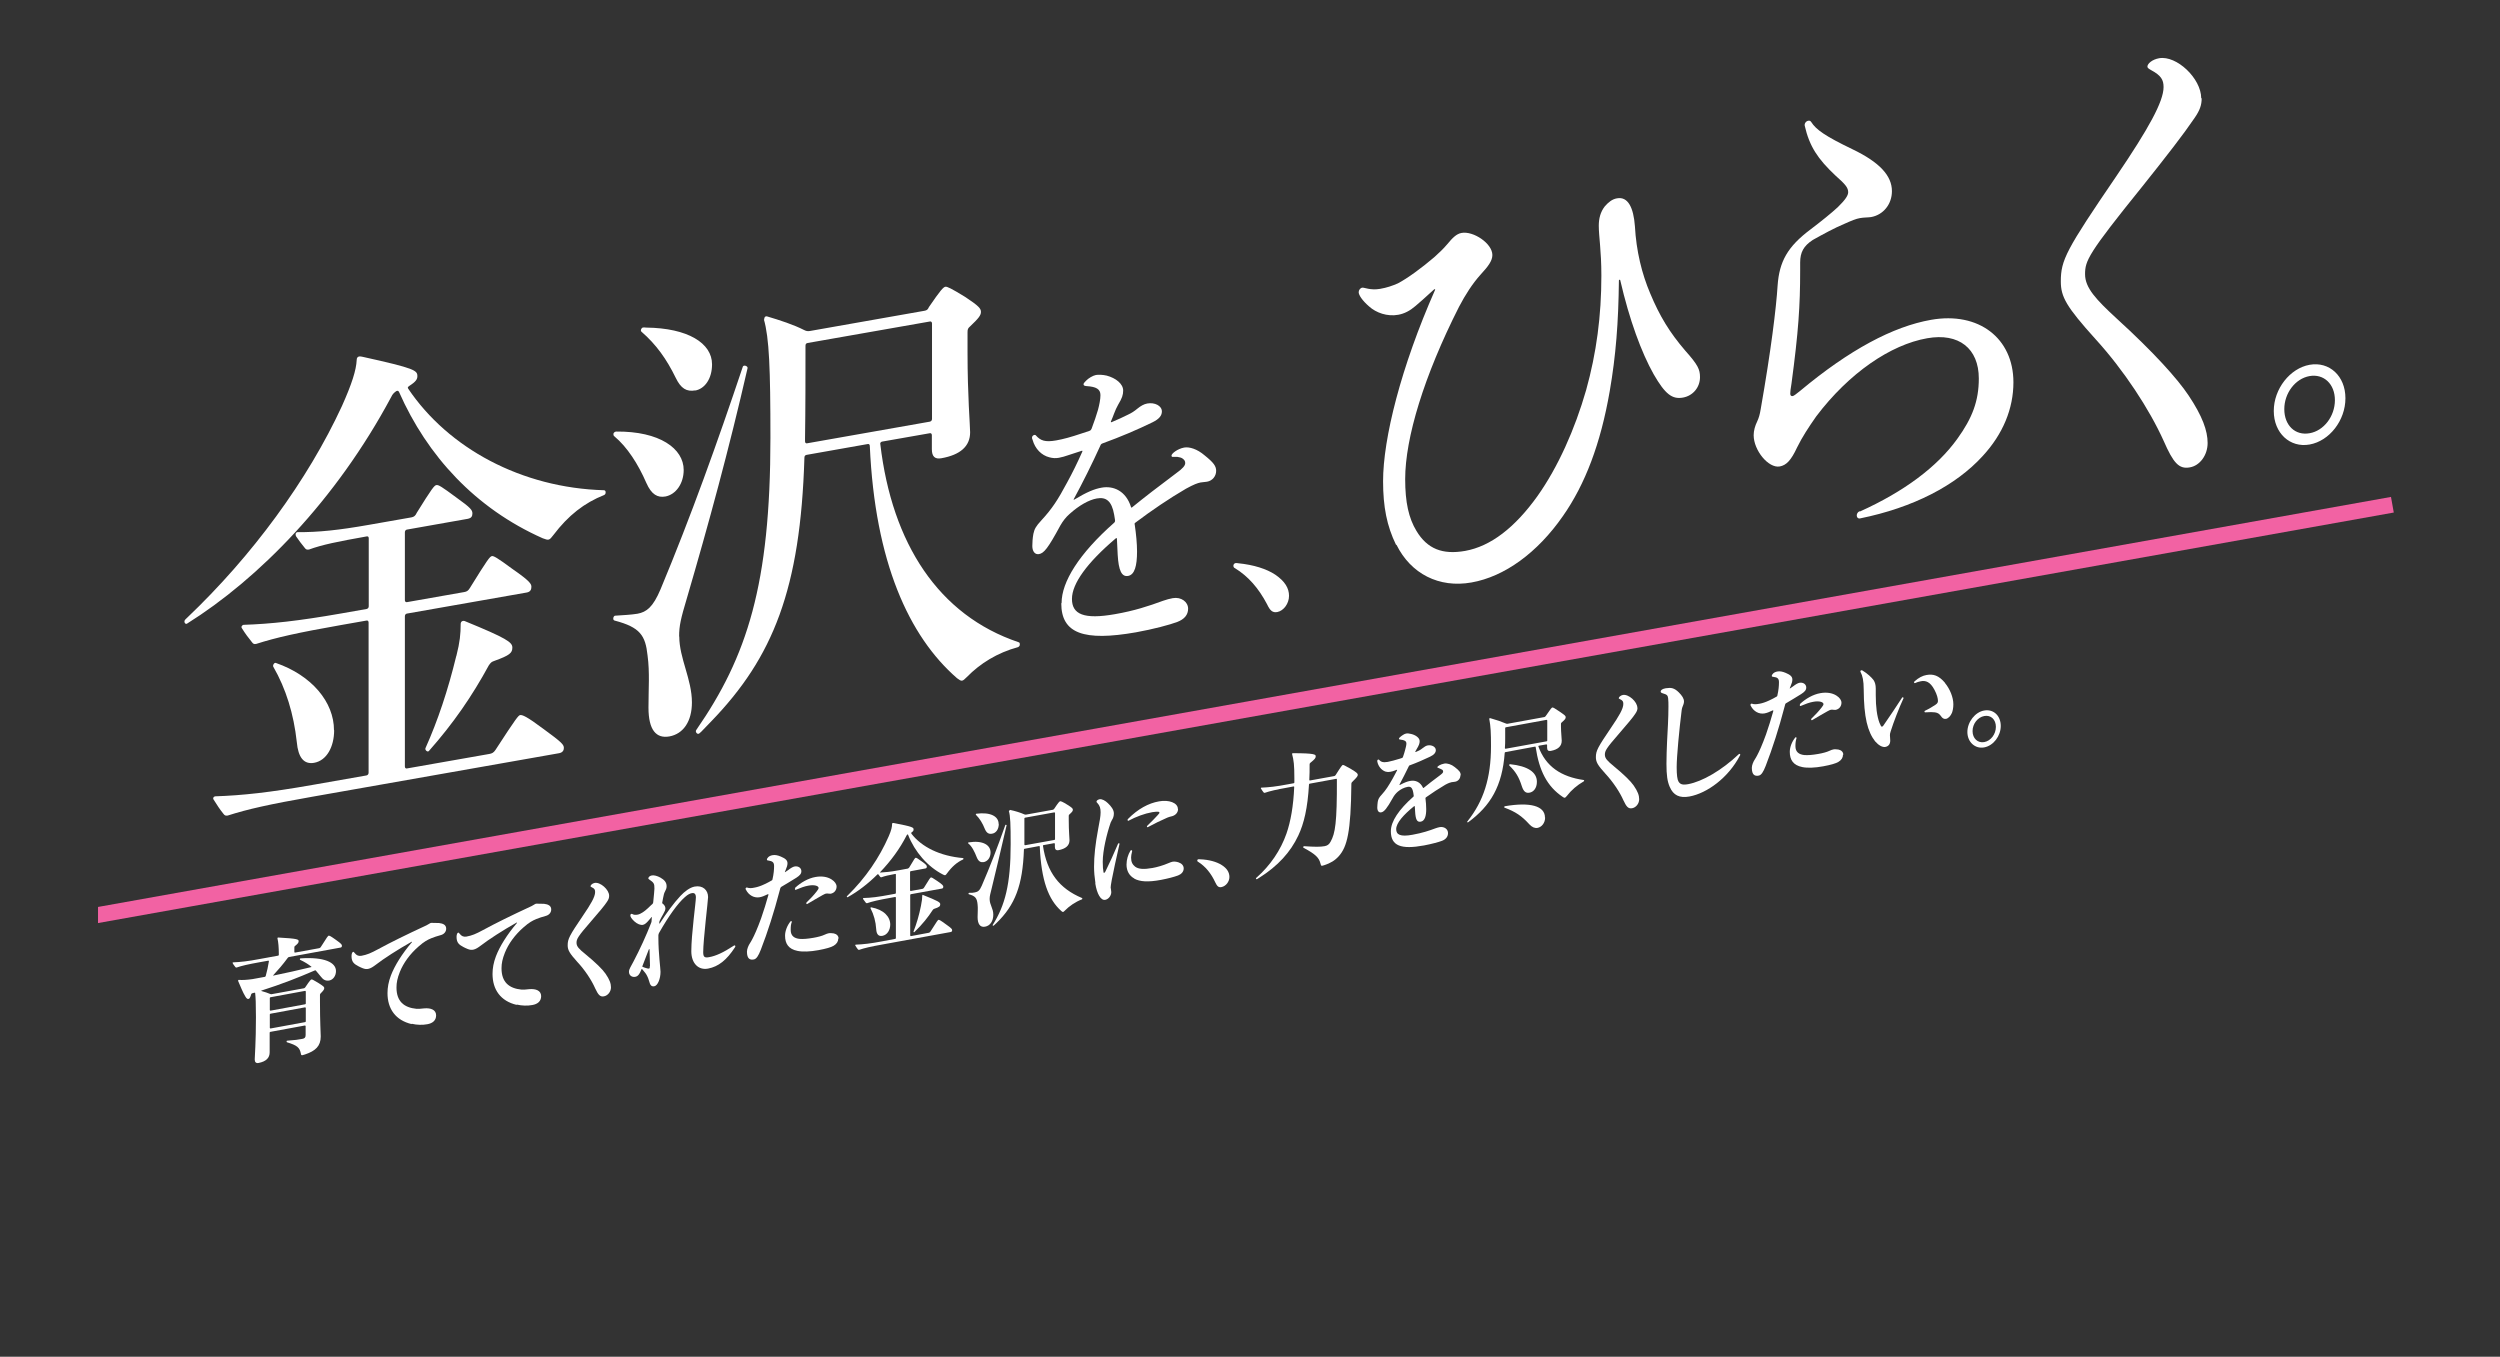 <?xml version="1.0" encoding="UTF-8"?>
<svg id="_レイヤー_1" data-name="レイヤー 1" xmlns="http://www.w3.org/2000/svg" xmlns:xlink="http://www.w3.org/1999/xlink" viewBox="0 0 164 89">
  <rect x="0" y="0" width="164" height="89" fill="#333333" stroke="none"/>
  <defs>
    <style>
      .cls-1 {
        fill: #fff;
      }

      .cls-2, .cls-3 {
        fill: none;
      }

      .cls-4 {
        clip-path: url(#clippath);
      }

      .cls-3 {
        stroke: #f262a3;
        stroke-miterlimit: 10;
        stroke-width: 1.04px;
      }
    </style>
    <clipPath id="clippath">
      <rect class="cls-2" x="6.43" y=".48" width="157.36" height="88.03"/>
    </clipPath>
  </defs>
  <g>
    <path class="cls-1" d="M26.84,25.33c-.09.05-.11.08-.06.17,2.62,3.89,7.42,6.51,12.86,6.66.06.02.09.05.09.14s-.03.13-.09.17c-1.31.52-2.36,1.34-3.33,2.62-.28.37-.31.37-.71.22-4.41-1.96-7.57-5.4-9.42-9.59-.03-.06-.08-.11-.17-.07-.14.09-.26.2-.34.38-3.64,6.81-8.73,11.96-13.4,14.88-.09.05-.17-.03-.17-.13,0-.06,0-.1.17-.25,4.27-4.06,7.91-9.02,10.16-13.89.65-1.45.94-2.36.97-3.03,0-.13.06-.2.14-.22.08-.02.17,0,.26.02,3.44.76,3.58.89,3.58,1.27,0,.19-.09.36-.54.64ZM27.32,33.67c1.02-1.64,1.17-1.83,1.31-1.85.14-.02.34.1,1.31.82.97.69,1.05.83,1.05,1.05,0,.19-.09.3-.28.34l-4.01.71c-.09.01-.14.09-.14.18v4.45c0,.09.06.15.14.13l3.75-.66c.17-.03.26-.08.37-.26,1.17-1.89,1.31-2.07,1.45-2.1.11-.02.34.1,1.34.84,1.17.81,1.25.99,1.25,1.18s-.08.33-.31.37l-7.85,1.38c-.09.01-.14.09-.14.18v9.85c0,.1.06.15.14.13l5.4-.95c.17-.03.28-.08.4-.26,1.37-2.11,1.51-2.27,1.62-2.29.14-.02.4.06,1.56.93,1.19.87,1.31,1.01,1.31,1.23,0,.16-.09.3-.31.34l-16.16,2.85c-2.84.5-4.27.82-5.58,1.24-.14.02-.2,0-.28-.11-.23-.28-.43-.59-.63-.91-.09-.11-.03-.22.08-.24,1.79-.06,3.56-.25,6.4-.75l3.53-.62c.09-.02.14-.09.14-.18v-9.85c0-.1-.06-.15-.14-.13l-1.65.29c-2.84.5-4.27.82-5.58,1.24-.14.03-.2,0-.28-.11-.23-.28-.46-.59-.65-.9-.09-.11,0-.22.09-.24,1.79-.06,3.58-.25,6.43-.75l1.65-.29c.09-.02.14-.09.14-.18v-4.45c0-.09-.03-.15-.14-.13-1.91.34-2.9.54-3.78.86-.14.02-.2,0-.28-.11-.23-.28-.37-.47-.57-.76-.06-.12-.03-.25.09-.27,1.37.01,2.7-.13,4.69-.48l2.79-.49c.17-.03.26-.11.34-.28ZM21.92,47.9c0,1.08-.48,1.99-1.31,2.14-.68.12-1.05-.35-1.14-1.36-.2-1.84-.71-3.5-1.54-4.94-.06-.08.06-.3.17-.25,2.36.82,3.81,2.57,3.81,4.41ZM29.94,43.02c.23-.9.28-1.45.28-2.08,0-.16.11-.24.26-.2,2.76,1.13,3.13,1.39,3.13,1.74s-.17.51-1.17.87c-.2.07-.23.1-.37.29-1.11,2.04-2.33,3.81-3.93,5.62-.08.11-.28-.05-.23-.18.82-1.83,1.48-3.82,2.02-6.04Z"/>
    <path class="cls-1" d="M44.56,41.75c0,1.43.83,2.81.83,4.33,0,1.21-.54,2.06-1.48,2.23-.85.15-1.37-.4-1.37-1.89,0-1.24.09-2.3-.06-3.42-.14-1.31-.48-1.85-2.16-2.29-.06-.02-.09-.05-.09-.14s.06-.17.11-.18c.6-.04,1.05-.06,1.48-.13.6-.11,1.02-.44,1.51-1.6,1.99-4.77,3.75-9.68,5.4-14.61.06-.14.34-.03.31.1-1.22,5.33-2.56,10.24-3.98,15.09-.4,1.34-.51,1.81-.51,2.51ZM43.65,32.57c-.51.09-.91-.12-1.25-.89-.54-1.24-1.25-2.35-2.1-3.06-.06-.05-.06-.09-.06-.15s.06-.14.17-.16c2.87-.03,4.44,1.12,4.44,2.52,0,.89-.51,1.61-1.2,1.74ZM45.61,25.61c-.57.1-.94-.12-1.28-.82-.6-1.23-1.28-2.19-2.25-3.03-.09-.08,0-.25.08-.27.06-.01.09-.02.23,0,2.73.03,4.32,1.02,4.32,2.41,0,.95-.48,1.61-1.11,1.72ZM50.13,20.97c0-.16.06-.23.17-.22.88.26,1.76.55,2.45.9.14.07.23.09.4.06l7.48-1.32c.17-.03.23-.07.31-.25.74-1.08.94-1.31,1.08-1.33.11-.02.4.12,1.28.66.91.6,1.05.77,1.05.99s-.14.41-.71.95c-.14.12-.17.19-.17.38v1.33c0,2.86.17,4.8.17,5.24,0,.92-.65,1.48-1.88,1.7-.43.08-.63-.11-.63-.59v-.92c0-.1-.06-.15-.14-.13l-3.13.55c-.08.02-.14.09-.11.18.77,6.5,3.81,11.21,9.07,12.98.06.02.08.05.08.14s-.03.13-.11.18c-1.37.37-2.5,1.08-3.36,1.96-.31.31-.34.31-.65.08-3.16-2.75-5.38-7.63-5.72-15.23,0-.1-.06-.15-.14-.13l-4.01.71c-.08.02-.14.06-.14.18-.26,8.62-2.05,13.1-6.12,17.31-.68.72-.77.8-.83.81-.11.02-.23-.15-.14-.26,3.33-4.81,4.86-9.53,4.86-19.16,0-4.54-.08-6.56-.43-7.77ZM52.81,28.95c0,.1.06.15.14.13l8.05-1.42c.09-.02.14-.09.14-.18v-6.26c0-.09-.06-.15-.14-.13l-8.02,1.41c-.09.02-.14.06-.14.18,0,1.88,0,4.19-.03,6.07v.19Z"/>
    <path class="cls-1" d="M69.64,39.56c0-1.39,1.14-3.23,3.45-5.27.05-.05.07-.09.05-.21-.02-.14-.04-.22-.05-.31-.16-.92-.54-1.18-1.14-1.07-.51.09-1.16.45-1.79,1.02-.23.2-.42.44-.6.75-.81,1.5-1.08,1.83-1.41,1.88-.25.04-.43-.17-.43-.53,0-.24.02-.53.07-.8.07-.32.16-.49.52-.88.71-.77,1.08-1.34,1.7-2.5.33-.6.67-1.29.98-1.99.02-.04.04-.09-.02-.08-.36.12-.63.21-.92.3-.14.05-.4.13-.58.16-.22.04-.4.03-.63-.03-.52-.13-.94-.56-1.1-1.14-.04-.09-.04-.11-.04-.15,0-.14.18-.23.25-.15.31.35.61.46,1.34.33.45-.08.94-.21,1.68-.46.16-.05.29-.09.51-.17.07-.03.09-.06.13-.14.18-.48.31-.86.42-1.24.09-.34.16-.69.16-.96,0-.4-.29-.55-.89-.59-.15-.01-.22-.04-.22-.12,0-.06.04-.11.16-.23.16-.17.45-.34.65-.38.16-.03.45-.02.71.04.6.16,1.08.54,1.08.98,0,.28-.07.5-.33.93-.11.2-.18.35-.27.59-.05.15-.13.33-.2.5-.02.04,0,.08.05.05.4-.17.76-.33,1.07-.49.22-.1.42-.23.61-.39.22-.18.43-.3.65-.34.49-.09.96.15.96.52,0,.26-.16.49-.61.71-.98.48-2.08.95-3.29,1.39-.07.03-.11.06-.14.15-.54,1.19-1.18,2.47-1.74,3.5-.02.04,0,.06.04.03.81-.49,1.32-.7,1.79-.78.78-.14,1.59.22,1.92,1.26.02.06.04.07.09.02.8-.65,1.68-1.33,2.87-2.22.45-.32.6-.51.6-.67,0-.12-.04-.2-.16-.29-.09-.07-.22-.1-.36-.12-.09,0-.18,0-.25,0-.09.02-.13-.02-.13-.08,0-.14.4-.45.83-.53.34-.06.85.09,1.34.51.6.48.76.71.76,1.02,0,.34-.24.65-.6.71-.13.02-.29.03-.42.05-.2.04-.43.12-.96.41-1.1.64-2.26,1.43-3.31,2.22-.07.05-.07.07-.05.15.09.61.15,1.23.15,1.75,0,.95-.16,1.52-.58,1.6-.43.08-.63-.35-.69-1.39-.02-.36-.04-.7-.05-1.04,0-.06-.04-.07-.09-.02-1.86,1.58-2.86,2.95-2.86,3.96s.78,1.36,2.82,1c1.27-.22,2.21-.53,3.16-.88.23-.08.42-.13.63-.17.56-.1,1.01.25,1.01.69,0,.4-.24.69-.71.87-.47.18-1.59.48-2.71.68-3.42.6-4.9.08-4.9-1.9Z"/>
    <path class="cls-1" d="M81.04,36.94c.07-.01.13,0,.19.01,1.01.1,1.86.37,2.43.75.64.44.9.89.9,1.39s-.35.98-.77,1.06c-.29.05-.46-.06-.67-.51-.56-1.06-1.23-1.83-2.11-2.37-.06-.02-.1-.08-.1-.16s.06-.15.13-.17Z"/>
    <path class="cls-1" d="M91.58,35.74c-.6-1.23-.85-2.49-.85-4.17,0-2.8,1.17-7.48,3.41-12.55.03-.07-.03-.06-.08-.02-.26.24-.48.44-.74.67-.14.12-.28.24-.46.4-.37.32-.74.51-1.14.58-.71.13-1.45-.13-1.91-.55-.43-.37-.68-.74-.68-.93,0-.13.09-.27.23-.3.14-.02.54.19,1.17.08.46-.08.8-.2,1.17-.36.63-.33,1.56-1.01,2.39-1.72.31-.28.6-.55.85-.85.34-.41.6-.68.94-.74.77-.14,2.02.69,2.02,1.45,0,.38-.28.75-.77,1.28-.54.6-1,1.32-1.42,2.12-2.3,4.54-3.53,8.6-3.53,11.3,0,1.52.23,2.56.74,3.4.71,1.18,1.71,1.57,3.19,1.31,1.68-.3,3.27-1.53,4.75-3.6,1.34-1.89,2.45-4.37,3.19-6.95.68-2.44,1-4.88,1-7.51,0-1.65-.17-2.57-.17-3.27,0-.48.11-.91.4-1.28.23-.26.48-.47.8-.52.71-.13,1.08.6,1.17,1.83.09,1.64.46,3.13,1,4.4.63,1.51,1.28,2.57,2.3,3.76.83.93.97,1.23.97,1.74,0,.67-.46,1.22-1.11,1.34-.71.13-1.17-.21-1.93-1.53-.8-1.42-1.59-3.56-2.19-6.16,0-.06-.09-.05-.09.01-.03,2.77-.2,4.93-.6,7.25-.6,3.47-1.62,6.13-3.07,8.2-1.68,2.42-3.84,3.98-6,4.36-2.13.38-3.98-.57-4.92-2.47Z"/>
    <path class="cls-1" d="M122.02,33.55c2.9-1.31,5.06-2.93,6.37-4.75,1-1.38,1.42-2.51,1.42-3.97,0-1.97-1.31-3.01-3.39-2.64-2.39.42-5.12,2.27-7.28,5.13-.51.73-.91,1.34-1.25,2.03-.4.86-.71,1.17-1.14,1.25-.74.13-1.71-1.06-1.71-2.05,0-.29.09-.62.23-.9.11-.24.17-.44.23-.8.68-3.87,1.02-6.66,1.11-8.11.11-1.58.65-2.56,2.16-3.69.71-.54,1.37-1.07,1.79-1.46.48-.47.68-.76.68-.98,0-.29-.17-.51-.83-1.09-1.17-1.1-1.71-1.92-2.02-3.27-.03-.15.08-.3.23-.33.09-.01.14,0,.2.09.31.49.91.92,2.7,1.78s2.59,1.74,2.59,2.75c0,.86-.57,1.56-1.37,1.7-.17.03-.48.02-.74.07-.23.04-.51.15-1,.37-.65.27-1.42.69-2.08,1.06-.6.39-.83.81-.83,1.48v.54c0,2.29-.11,3.99-.57,7.41-.06.36-.08.52-.08.65s.06.18.17.16c.08-.02.23-.14.48-.34,3.24-2.7,6.09-4.22,8.59-4.66,3.13-.55,5.4,1.21,5.4,4.1,0,1.72-.68,3.39-2.02,4.84-1.76,1.93-4.55,3.38-8.05,4.09-.26.04-.28-.36-.03-.47Z"/>
    <path class="cls-1" d="M144.43,6.44c0,.44-.11.78-.46,1.29-.71,1.05-1.85,2.52-3.44,4.51-3.56,4.41-3.75,4.86-3.75,5.75s.71,1.65,2.1,2.93c2.39,2.18,3.95,3.91,4.69,5.02.91,1.36,1.25,2.32,1.25,3.12s-.51,1.49-1.17,1.6c-.71.13-1.08-.29-1.71-1.73-.94-2.09-2.62-4.65-4.47-6.68-1.93-2.14-2.28-2.78-2.28-3.79,0-1.4.34-2.06,3.64-6.9,2.13-3.14,3.1-4.9,3.1-5.85,0-.48-.17-.76-.8-1.1-.17-.1-.26-.15-.26-.24,0-.19.31-.47.77-.55,1.14-.2,2.76,1.32,2.76,2.63Z"/>
    <path class="cls-1" d="M153.86,26.13c0,1.45-1.05,2.8-2.35,3.03-1.28.23-2.35-.74-2.35-2.2s1.07-2.8,2.35-3.03c1.3-.23,2.35.74,2.35,2.19ZM149.85,26.84c0,1.06.71,1.75,1.66,1.58.93-.16,1.66-1.11,1.66-2.17s-.73-1.74-1.66-1.58c-.95.17-1.66,1.13-1.66,2.17Z"/>
  </g>
  <g class="cls-4">
    <line class="cls-3" x1="156.94" y1="33.11" x2=".3" y2="61.12"/>
  </g>
  <g>
    <path class="cls-1" d="M16.48,65.23c-.07.22-.11.29-.18.3-.07.01-.12-.02-.2-.15-.17-.27-.33-.69-.48-1.03,0-.03,0-.06.04-.07.24.02.55,0,.9-.05l.82-.15s.05-.03.05-.05c.09-.33.16-.64.21-.97,0-.03,0-.04-.04-.04l-.56.1c-.78.14-1.17.23-1.52.35-.04,0-.05,0-.08-.03-.03-.04-.08-.1-.12-.16-.06-.09-.06-.1-.06-.12,0-.02,0-.03.03-.03.49-.02.97-.07,1.75-.22l1.21-.22s.04-.02.04-.05v-.07c0-.41-.03-.77-.09-1.02,0-.03.02-.05.04-.05,1.31.07,1.35.13,1.35.24,0,.09-.03.15-.23.31-.04.03-.05.04-.05.09,0,.1,0,.22,0,.31,0,.03.02.04.04.04l1.59-.29s.07-.02.1-.07c.44-.7.48-.75.53-.75.05,0,.11.02.46.27.37.26.4.32.4.39s-.03.11-.09.12l-3.39.62s-.05.02-.07.05c-.33.45-.63.79-.96,1.15-.02.02,0,.02,0,.02.82-.17,1.65-.35,2.5-.56.02,0,.02-.01,0-.03-.2-.16-.44-.31-.74-.45-.02-.01,0-.09.02-.09,1.59-.11,2.34.27,2.34.83,0,.32-.19.57-.44.62-.23.04-.4-.05-.54-.24-.12-.15-.23-.28-.34-.41-.02-.02-.04-.03-.07-.01-1.11.48-2.15.89-3.5,1.32-.02,0-.02.02,0,.03.22.06.43.13.59.2.04.02.07.01.12,0l2.08-.38s.06-.02.09-.07c.3-.45.36-.5.4-.51s.11.02.47.24c.33.21.37.25.37.33s-.04.15-.24.35c-.03.03-.04.05-.04.1v.42c0,1.37.05,2.1.05,2.3,0,.63-.34.95-1.03,1.18-.05.02-.14.04-.17.05-.07.01-.09-.02-.1-.09-.08-.41-.23-.55-.92-.76-.03-.01-.02-.1,0-.1.47-.03.83-.08,1.01-.12.16-.03.22-.09.22-.26v-.58s-.02-.04-.04-.04l-2.28.42s-.04.02-.04.05v1.29c0,.36-.22.6-.73.7-.16.03-.25-.05-.25-.23s.08-1.12.08-2.77c0-.9-.02-1.31-.05-1.58,0-.03-.02-.03-.05-.03l-.15.04s-.06.03-.07.08ZM17.7,65.47v.79s.02.04.04.04l2.28-.42s.04-.02.04-.05v-.79s-.02-.04-.04-.04l-2.28.42s-.04.02-.04.05ZM17.74,67.47l2.28-.42s.04-.02.04-.05v-.88s-.02-.04-.04-.04l-2.28.42s-.04.02-.04.05v.88s.02.04.04.04Z"/>
    <path class="cls-1" d="M27,67.18c-1.05-.25-1.58-1-1.58-2.03,0-.38.07-.75.22-1.15.25-.66.74-1.44,1.38-2.19.02-.02,0-.04-.02-.03-.92.52-1.82,1.1-2.35,1.51-.16.12-.33.24-.5.27-.12.02-.22.01-.37-.05-.09-.04-.19-.08-.26-.12-.28-.15-.46-.27-.46-.67,0-.16.05-.27.11-.28.04,0,.05.02.09.07.13.17.27.22.45.19.37-.07.61-.17,1.09-.43.85-.46,1.78-.92,3.18-1.57.05-.03.1-.05.14-.08.06-.04.13-.08.18-.08.05,0,.32,0,.5.01.26.03.47.12.47.37,0,.22-.16.38-.38.43-.22.06-.4.12-.6.2-.24.1-.47.22-.82.53-.58.5-1.01,1.1-1.24,1.68-.16.4-.22.7-.22,1.02,0,.91.49,1.32,1.32,1.4.14,0,.28,0,.49-.03.44-.04.79.09.79.46,0,.33-.23.52-.58.58-.31.06-.69.05-1.02-.03Z"/>
    <path class="cls-1" d="M33.89,65.92c-1.05-.25-1.58-1-1.58-2.03,0-.38.07-.75.22-1.15.25-.66.74-1.44,1.38-2.19.02-.02,0-.04-.02-.03-.92.52-1.82,1.1-2.35,1.51-.16.12-.33.24-.5.27-.12.02-.22.01-.37-.05-.09-.04-.19-.08-.26-.12-.28-.15-.46-.27-.46-.67,0-.16.05-.27.11-.28.04,0,.05.02.09.07.13.17.27.22.45.19.37-.07.61-.17,1.09-.43.85-.46,1.78-.92,3.18-1.57.05-.03.1-.05.14-.08.06-.04.13-.08.18-.08.05,0,.32,0,.5.01.26.03.47.12.47.37,0,.22-.16.38-.38.43-.22.06-.4.12-.6.2-.24.1-.47.22-.82.53-.58.5-1.01,1.1-1.24,1.68-.16.4-.22.7-.22,1.02,0,.91.49,1.32,1.32,1.4.14,0,.28,0,.49-.03.44-.04.79.09.79.46,0,.33-.23.52-.58.58-.31.06-.69.05-1.02-.03Z"/>
    <path class="cls-1" d="M39.96,58.76c0,.15-.04.25-.15.41-.18.27-.46.6-1.03,1.26-.88,1.01-.96,1.17-.96,1.42,0,.24.17.41.58.74.68.56,1.12.99,1.32,1.28.27.39.36.65.36.9,0,.28-.2.54-.46.59s-.38-.11-.57-.51c-.24-.55-.69-1.23-1.18-1.75-.51-.57-.63-.77-.63-1.09,0-.42.12-.64,1-1.94.51-.75.8-1.23.8-1.55,0-.15-.03-.23-.23-.32-.04-.02-.07-.03-.07-.07,0-.06.11-.18.27-.21.37-.07.95.44.95.84Z"/>
    <path class="cls-1" d="M48.24,62.07s0,.04-.03.08c-.54.83-1.08,1.26-1.76,1.39-.63.12-1.1-.34-1.1-1.14,0-1.11.3-3.21.3-3.53,0-.22-.09-.31-.26-.28-.12.02-.26.08-.46.26-.46.4-1.06,1.23-1.69,2.34-.02.04-.04.08-.05.15,0,.07,0,.14,0,.21,0,.97.14,1.99.14,2.2,0,.45-.18.91-.41.95-.18.03-.27-.06-.34-.34-.02-.09-.08-.24-.12-.32-.06-.13-.16-.27-.34-.47-.02-.01-.02-.01-.03,0-.15.38-.26.48-.42.51-.21.04-.41-.09-.41-.33,0-.09.03-.18.09-.29.07-.14.14-.26.21-.39.43-.82.82-1.67,1.16-2.54,0-.02.02-.05.02-.07,0-.1.02-.19.02-.29,0-.02,0-.02-.02-.01-.05.06-.1.12-.16.19-.16.19-.27.29-.4.32-.16.03-.37-.05-.57-.23-.18-.17-.26-.29-.26-.39,0-.05.03-.09.07-.1.03,0,.05,0,.08.02.06.04.18.06.33.03.19-.03.46-.22.66-.41.07-.06.16-.15.21-.2.02-.02.06-.05.09-.08.05-.05.05-.06.06-.12.04-.41.08-.79.08-.89,0-.33-.02-.39-.36-.62-.03-.02-.04-.04-.04-.06,0-.05.06-.16.22-.19.15-.03.37.03.57.14.26.15.41.31.41.57,0,.14-.05.23-.1.33-.05.09-.06.13-.08.2-.04.16-.07.33-.11.55,0,.03,0,.04.02.05.12.09.19.2.19.32,0,.1-.05.22-.14.37-.09.16-.17.3-.23.43-.02.04-.02.06-.03.11v.07s0,.04.03.01c.43-.67.91-1.33,1.35-1.8.28-.3.62-.56.94-.62.53-.1.88.23.88.69,0,.21-.32,2.82-.32,3.61,0,.31.08.39.39.33.44-.08.91-.29,1.63-.76.04-.03.09,0,.09.04ZM42.64,63.37c0-.06-.02-.52-.03-1.08,0-.04-.03-.04-.05,0-.14.36-.28.73-.42,1.09,0,.02,0,.04,0,.04.05.02.12.04.16.06.17.06.22.06.26.06.05,0,.07-.03.07-.17Z"/>
    <path class="cls-1" d="M51.23,58.2s-.03.03-.04.06c-.02.08-.04.15-.07.26-.34,1.3-.76,2.62-1.21,3.78-.16.41-.29.61-.46.64-.25.05-.45-.04-.45-.51,0-.18.1-.41.2-.56.05-.07.1-.17.15-.26.13-.24.33-.68.58-1.37.17-.49.34-1.03.48-1.54,0-.04,0-.05-.04-.04-.22.11-.38.17-.54.2-.35.06-.71-.12-.9-.5-.02-.03-.02-.05-.02-.06,0-.05.05-.09.09-.08.15.05.26.06.53,0,.16-.03.38-.1.61-.21.17-.08.33-.16.48-.25.02-.01.04-.02.05-.05.09-.39.11-.66.11-.9s-.1-.32-.38-.36c-.06,0-.09-.02-.09-.06,0-.09.12-.25.37-.29.15-.03.33,0,.54.09.28.12.44.23.44.44,0,.12-.04.26-.12.44-.02.04-.03.08-.05.12,0,.03,0,.03.02.02.08-.05.14-.09.19-.13.18-.14.32-.22.43-.24.23-.04.44.09.44.31,0,.17-.1.28-.33.43-.34.21-.68.42-.99.6ZM54.99,61.57c0,.19-.1.35-.3.47-.16.1-.51.2-1,.29-.54.1-1.03.12-1.37.05-.6-.12-.82-.48-.82-1,0-.31.14-.67.36-.94.05-.05.09,0,.08.05-.06.16-.07.28-.07.52,0,.39.24.54.57.58.23.02.52,0,.92-.07.29-.05.56-.12.75-.21.09-.04.18-.08.26-.09.09-.02.19,0,.32.01.19.04.32.16.32.34ZM52.15,58.25c.37-.35.87-.64,1.35-.72.39-.07.77-.02,1.05.16.22.14.33.31.33.47,0,.23-.15.43-.4.47-.04,0-.09,0-.16-.01-.04-.01-.08-.01-.12,0-.05,0-.13.04-.24.1-.33.19-.67.38-1,.58-.05.04-.1-.06-.05-.1.23-.22.47-.47.67-.73.08-.1.12-.17.12-.22,0-.13-.26-.23-.68-.15-.23.04-.51.14-.81.27-.06.03-.09-.06-.04-.11Z"/>
    <path class="cls-1" d="M59.8,54.63s-.03.03-.02.05c.68.89,1.89,1.48,3.4,1.61.02,0,.02.02.02.04,0,.02,0,.04-.02.05-.4.18-.74.48-1.06.92-.1.14-.12.14-.26.07-1-.51-1.85-1.48-2.29-2.61,0-.02-.02-.03-.04-.02-.02.01-.05.04-.06.07-.44.87-1.04,1.68-1.73,2.4-.02.02,0,.04,0,.03.33-.02.68-.05,1.16-.14l.65-.12s.07-.03.1-.08c.34-.57.37-.62.42-.63.05,0,.1.02.4.24.3.21.33.27.33.34s-.03.11-.09.12l-.97.18s-.04.02-.04.05v1.21s.02.04.04.04l.77-.14s.07-.02.1-.07c.38-.62.42-.68.47-.68.05,0,.1.03.4.23.37.25.4.31.4.38s-.03.11-.09.12l-2.04.37s-.04.02-.04.05v2.66s.02.04.04.04l1.18-.22s.07-.02.1-.07c.46-.73.5-.78.54-.78.05,0,.11.02.49.3.37.26.4.31.4.38s-.03.11-.09.12l-4.49.82c-.78.14-1.17.23-1.52.35-.04,0-.05,0-.08-.03-.06-.08-.12-.16-.17-.25-.02-.03,0-.06.02-.06.49-.02.97-.07,1.75-.22l.85-.16s.04-.02.04-.05v-2.66s-.02-.04-.04-.04l-.33.06c-.78.14-1.17.23-1.52.35-.04,0-.05,0-.08-.03-.06-.08-.12-.16-.18-.24-.02-.03,0-.06.02-.07.49-.01.98-.07,1.76-.22l.33-.06s.04-.02.04-.05v-1.21s0-.04-.04-.04c-.44.08-.69.14-.91.22-.04,0-.05,0-.08-.03-.05-.06-.08-.11-.12-.16-.02-.02-.03-.02-.06,0-.61.61-1.29,1.13-1.96,1.5-.02.01-.05-.03-.05-.04,0-.02,0-.03.05-.07,1.18-1.15,2.09-2.49,2.7-3.89.18-.41.22-.63.22-.81,0-.03.02-.06.04-.06.02,0,.05,0,.07,0,1.25.24,1.3.29,1.3.42,0,.08-.02.13-.16.21ZM58.4,60.65c0,.35-.19.68-.51.74-.26.05-.39-.1-.41-.43-.03-.5-.16-.97-.37-1.37-.02-.03,0-.07.04-.07.83.15,1.25.62,1.25,1.13ZM60.42,59.39c.06-.29.08-.46.08-.64,0-.04.02-.06.05-.04,1,.4,1.13.48,1.13.61s-.06.19-.4.3c-.05.02-.07.04-.11.1-.27.42-.65.91-1.19,1.43-.02.02-.07-.01-.05-.05.2-.51.36-1.05.49-1.7Z"/>
    <path class="cls-1" d="M64.51,56.55c-.19.04-.33-.06-.43-.3-.15-.39-.33-.74-.55-.91-.02-.01-.02-.02-.02-.04,0-.02,0-.04.03-.04.95-.15,1.44.18,1.44.66,0,.34-.19.59-.47.64ZM66.03,54.15c-.38,1.65-.65,2.78-.96,4.06-.1.42-.15.56-.15.76,0,.4.24.61.24,1.03s-.2.73-.54.79c-.32.06-.49-.17-.49-.63,0-.29.03-.58,0-.82-.04-.43-.15-.56-.58-.68-.03-.01-.02-.08.02-.09.19,0,.27,0,.39-.03.19-.04.3-.11.44-.43.52-1.2,1.02-2.48,1.55-3.99.02-.04.09,0,.09.03ZM65.52,54.05c0,.35-.18.6-.44.64-.22.04-.36-.05-.47-.3-.16-.4-.34-.69-.59-.94-.02-.02,0-.07.03-.07.92-.12,1.46.17,1.46.67ZM66.21,53.19s.02-.06.05-.06c.33.07.69.18.93.29.04.02.06.02.11.02l1.77-.32s.06-.02.09-.07c.27-.41.34-.48.39-.49.05,0,.15.03.47.23.32.2.36.25.36.33s-.04.14-.22.3c-.04.03-.05.05-.05.1v.28c0,.75.05,1.14.05,1.32,0,.35-.25.56-.72.65-.16.03-.24-.05-.24-.22v-.2s-.02-.04-.04-.04l-.71.13s-.04.01-.03.05c.26,1.73,1.06,2.79,2.56,3.42.02,0,.02.02.02.04s0,.04-.03.05c-.42.16-.84.45-1.12.74-.1.11-.13.11-.23.02-.85-.76-1.31-2-1.41-4.22,0-.03-.02-.04-.04-.04l-.96.18s-.04.01-.04.05c-.08,2.35-.58,3.64-1.8,4.82-.17.16-.19.18-.2.18-.03,0-.06-.02-.05-.05.81-1.28,1.18-2.67,1.18-5.3,0-1.3-.02-1.85-.12-2.18ZM67.23,55.45l1.94-.35s.04-.02.04-.05v-1.72s-.02-.04-.04-.04l-1.93.35s-.04.02-.04.05c0,.51,0,1.1,0,1.63v.09s.02.04.04.04Z"/>
    <path class="cls-1" d="M71.86,57.94c-.06-.39-.09-.75-.09-1.08,0-.72.08-1.45.27-2.48.1-.53.16-.83.16-1.09s-.05-.44-.21-.61c-.05-.04-.06-.07-.06-.09,0-.06.07-.13.2-.16.16-.03.39.1.55.26.21.2.39.43.39.67,0,.18-.05.32-.13.44-.02.03-.06.12-.08.16-.26.75-.52,1.84-.52,2.58,0,.3.02.53.05.67,0,.03.02.06.04.05.02,0,.05-.03.08-.08.26-.52.59-1.25.83-1.82.02-.06.11-.06.1,0-.23,1-.4,1.81-.51,2.37-.05.31-.07.39-.07.49,0,.05.04.19.04.3,0,.24-.18.47-.4.51-.29.05-.54-.39-.65-1.08ZM74.41,57.63c-.33-.18-.51-.5-.51-.91,0-.33.1-.66.26-.92.03-.05.12-.03.11.03-.05.19-.07.33-.07.43,0,.29.09.45.26.59.22.17.58.19,1.14.09.29-.05.71-.17,1.03-.31.14-.06.23-.09.28-.1.12-.02.25-.01.4.04.21.07.34.21.34.4,0,.22-.16.38-.37.46-.27.1-.65.2-1.12.29-.85.16-1.38.12-1.75-.08ZM77.28,53.08c0,.24-.19.43-.46.48-.09.02-.15.04-.25.08-.44.19-.82.38-1.27.62-.05.03-.09-.04-.04-.09.29-.28.49-.48.68-.69.11-.12.12-.14.12-.17s-.02-.05-.07-.06c-.07-.01-.21,0-.41.03-.5.09-1.04.29-1.55.56-.05.03-.09-.06-.04-.11.65-.66,1.35-1.04,2.04-1.16.64-.12,1.24.09,1.24.5Z"/>
    <path class="cls-1" d="M78.61,56.37s.08,0,.12,0c.56.02,1.08.16,1.42.38.33.21.5.47.5.78s-.23.6-.51.66c-.19.04-.29-.03-.42-.31-.28-.6-.64-1.04-1.13-1.35-.02-.01-.05-.03-.05-.07s.02-.08.06-.09Z"/>
    <path class="cls-1" d="M86.31,49.62c0,.1-.04.17-.35.42-.04.03-.05.06-.05.11,0,.35,0,.69-.02,1.01,0,.03.02.04.04.04l1.6-.29s.06-.02.09-.07c.37-.59.43-.65.47-.66.05,0,.12.03.54.27.4.24.44.3.44.38s-.04.15-.37.47c-.04.04-.05.07-.05.12-.03,3.17-.28,4.13-.82,4.74-.26.29-.54.46-.97.6-.19.06-.19.06-.24-.12-.09-.36-.3-.6-1.12-1.03-.02-.01,0-.11.04-.1.72.05,1.07.05,1.35,0,.19-.04.29-.1.4-.3.3-.54.42-1.23.41-4.08,0-.03-.02-.04-.04-.04l-1.75.32s-.04.02-.04.05c-.09,1.57-.33,2.56-.7,3.35-.51,1.09-1.34,2-2.56,2.77-.14.09-.16.1-.17.1-.02,0-.05-.03-.05-.05s0-.03.03-.05c.92-.81,1.59-1.81,1.97-2.89.28-.8.46-1.83.51-3.06,0-.04-.02-.04-.04-.04l-.37.07c-.78.14-1.17.23-1.52.35-.04,0-.05,0-.08-.03-.06-.08-.12-.16-.17-.25-.02-.03,0-.06.02-.06.49-.02.97-.07,1.75-.22l.38-.07s.04-.02.04-.05v-.28c0-.86-.04-1.18-.15-1.59,0-.03.02-.05.04-.05,1.47,0,1.51.09,1.51.2Z"/>
    <path class="cls-1" d="M95.8,50.88c0,.18-.13.36-.34.4-.09.02-.18.02-.23.03-.07.01-.22.06-.42.17-.44.26-.85.53-1.26.82-.03.02-.04.04-.04.07.03.23.05.49.05.71,0,.44-.09.77-.35.82-.25.05-.35-.12-.38-.69,0-.15-.02-.24-.02-.3,0-.04-.02-.04-.05-.02-.69.56-1.17,1.1-1.17,1.5,0,.36.26.52,1.07.37.66-.12,1.1-.27,1.5-.42.11-.04.19-.06.28-.08.29-.05.55.12.55.39,0,.25-.16.42-.4.51-.21.08-.69.21-1.17.3-1.51.28-2.18.03-2.18-.93,0-.65.53-1.43,1.48-2.27.02-.01.02-.03.02-.06-.06-.54-.18-.62-.41-.58-.22.04-.45.16-.63.31-.14.12-.25.26-.34.43-.37.66-.56.9-.75.93-.16.03-.26-.09-.26-.32,0-.14.02-.27.03-.37.03-.18.09-.29.26-.47.29-.32.44-.57.7-1.02.1-.17.19-.36.3-.56.02-.03.02-.06-.02-.05-.05.02-.1.04-.16.06-.05.02-.17.06-.26.07-.1.02-.19.02-.3-.01-.25-.08-.48-.32-.55-.66,0-.03,0-.04,0-.06,0-.06.08-.1.11-.06.14.15.27.19.58.14.26-.05.44-.11.79-.21.05-.02.1-.04.15-.05.02-.01.03-.02.05-.05.06-.18.11-.32.14-.45.04-.15.09-.33.09-.44,0-.18-.14-.23-.38-.26-.06,0-.11-.02-.11-.06,0-.03.03-.07.08-.11.09-.08.27-.21.39-.23.09-.02.23,0,.34.03.26.06.55.24.55.47,0,.15-.05.28-.19.51-.04.06-.06.11-.09.16-.02.04,0,.05.03.04.08-.03.16-.07.22-.1.08-.04.13-.08.21-.14.12-.1.24-.17.34-.19.27-.05.54.09.54.31,0,.15-.1.3-.38.43-.4.19-.85.39-1.34.57-.03.01-.04.02-.05.05-.19.39-.41.83-.61,1.2-.02.03,0,.04.03.03.3-.16.49-.23.66-.26.36-.07.68.08.85.45,0,.02.02.02.05,0,.3-.24.61-.49,1.06-.82.16-.12.21-.18.21-.24s-.02-.1-.07-.13c-.04-.02-.09-.05-.12-.06-.04-.02-.09-.04-.12-.05-.05-.02-.07-.02-.07-.05,0-.06.19-.19.46-.24.19-.03.46.05.68.23.32.25.39.35.39.53Z"/>
    <path class="cls-1" d="M97.69,47.17s.02-.06.04-.06c.02,0,.04,0,.09.02.33.09.68.21.96.33.04.02.06.02.11.02l2.42-.44s.06-.02.09-.07c.34-.5.39-.55.44-.56.05,0,.12.03.47.27.36.25.4.28.4.37s-.05.16-.26.34c-.04.03-.05.05-.05.1v.17c0,.38.05.76.05.93,0,.36-.24.58-.72.67-.16.03-.24-.04-.24-.22v-.17s-.02-.04-.04-.04l-.51.09s-.03.02-.02.05c.48,1.32,1.5,1.99,2.98,2.2.02,0,.02.02.02.04,0,.03-.02.04-.03.05-.43.25-.8.56-1.11.96-.11.14-.14.14-.26.06-1.03-.69-1.55-1.72-1.78-3.27,0-.03-.02-.04-.05-.03l-1.94.36s-.04.02-.04.05c-.16,2.17-.92,3.47-2.41,4.56-.02.01-.05-.02-.05-.03,0-.02,0-.03.03-.06,1.03-1.3,1.53-2.79,1.53-4.91,0-.88-.02-1.29-.11-1.77ZM101.36,53.63c0,.36-.23.63-.5.68-.19.03-.36-.05-.53-.23-.51-.56-.91-.83-1.64-1.1-.03-.01,0-.09.02-.09,1.68-.29,2.64-.02,2.64.74ZM98.72,49.08s.02.04.04.04l2.7-.49s.04-.02.04-.05v-1.32s-.02-.04-.04-.04l-2.68.49s-.04.02-.04.05v.66c0,.23,0,.44-.02.66ZM100.82,51.29c0,.42-.23.67-.49.71-.23.04-.38-.06-.5-.43-.19-.6-.41-.96-.82-1.35-.02-.02,0-.09.04-.09,1.19.12,1.77.54,1.77,1.15Z"/>
    <path class="cls-1" d="M107.42,46.42c0,.15-.04.25-.15.41-.18.27-.46.6-1.03,1.26-.88,1.01-.96,1.16-.96,1.42,0,.24.17.41.57.74.68.56,1.12.99,1.32,1.28.27.39.36.65.36.9,0,.28-.2.54-.46.59-.26.05-.38-.11-.57-.51-.24-.55-.69-1.22-1.18-1.75-.51-.56-.63-.77-.63-1.09,0-.42.12-.64,1-1.94.51-.75.8-1.23.8-1.55,0-.15-.03-.23-.23-.32-.04-.02-.07-.03-.07-.06,0-.06.11-.18.27-.21.37-.07.95.44.95.84Z"/>
    <path class="cls-1" d="M109.53,51.61c-.15-.35-.21-.75-.21-1.5,0-.49.02-.97.04-1.46.04-.76.09-1.54.09-2.3,0-.18,0-.38-.02-.54-.02-.2-.09-.25-.33-.32-.13-.04-.16-.07-.16-.13,0-.08.1-.17.33-.21.19-.03.33-.03.44,0,.14.04.27.12.42.27.21.21.34.4.34.6,0,.11-.05.24-.09.33-.02.06-.05.12-.06.22-.16,1.28-.33,3.06-.33,3.75,0,.52.04.82.12.95.11.18.26.24.64.17.91-.17,2.18-.89,3.32-1.97.05-.04.09,0,.09.03,0,.02,0,.04-.03.08-.75,1.44-2.15,2.46-3.3,2.67-.65.12-1.06-.08-1.29-.62Z"/>
    <path class="cls-1" d="M117.15,46.14s-.03.03-.04.06c-.02.08-.04.15-.07.26-.34,1.3-.76,2.62-1.21,3.78-.16.41-.29.61-.46.64-.25.05-.45-.04-.45-.51,0-.18.1-.41.2-.56.05-.07.1-.17.15-.26.13-.24.33-.68.58-1.37.17-.49.34-1.03.48-1.54,0-.04,0-.05-.04-.04-.22.11-.38.17-.54.2-.35.06-.71-.12-.9-.5-.02-.03-.02-.05-.02-.06,0-.05.05-.09.09-.08.15.05.26.05.53,0,.16-.03.38-.1.61-.21.17-.08.33-.16.48-.25.02-.01.04-.02.05-.05.09-.39.11-.66.11-.9s-.1-.32-.38-.35c-.06,0-.09-.02-.09-.06,0-.09.12-.25.37-.29.15-.03.33,0,.54.09.28.12.44.23.44.44,0,.12-.04.26-.12.44-.02.04-.03.07-.05.12,0,.03,0,.03.02.02.08-.05.14-.1.19-.13.18-.14.32-.22.43-.24.23-.04.44.09.44.31,0,.17-.1.28-.33.43-.34.21-.68.42-.99.6ZM120.9,49.51c0,.19-.1.35-.3.47-.16.1-.51.2-1,.29-.54.1-1.03.12-1.37.05-.6-.12-.82-.48-.82-1,0-.31.14-.67.36-.94.05-.05.09,0,.08.05-.05.16-.07.28-.07.52,0,.39.24.54.57.58.23.02.52,0,.92-.07.29-.05.56-.12.75-.21.09-.04.18-.08.26-.09.09-.02.19,0,.32.01.19.04.32.16.32.34ZM118.07,46.19c.37-.35.87-.64,1.35-.72.39-.07.77-.02,1.05.16.22.14.33.31.33.47,0,.23-.15.43-.4.47-.04,0-.09,0-.16-.01-.04-.01-.08-.01-.12,0-.05,0-.13.04-.24.1-.33.19-.67.38-1,.58-.05.04-.1-.06-.05-.1.23-.22.47-.47.67-.73.08-.1.12-.17.12-.22,0-.13-.26-.23-.68-.15-.23.04-.51.14-.81.27-.06.03-.09-.06-.04-.11Z"/>
    <path class="cls-1" d="M123.02,48.65c-.51-.65-.75-1.6-.76-3.41,0-.59-.08-.92-.2-1.14-.02-.03-.02-.05-.02-.06,0-.04.02-.06.06-.07.02,0,.05,0,.07.01.33.2.61.46.74.64.09.14.14.31.14.56,0,.1,0,.27,0,.43,0,.76.08,1.37.24,1.8.08.2.12.26.16.26.04,0,.05-.02.09-.06.42-.6.87-1.28,1.24-1.85.03-.05.11,0,.09.05-.14.29-.31.71-.47,1.12-.14.36-.26.7-.37,1.04-.05.15-.05.19-.05.27,0,.1.02.21.02.34,0,.23-.11.38-.33.42-.19.03-.45-.12-.64-.35ZM127.58,44.79c.34.41.56.96.56,1.41,0,.24-.04.42-.09.56-.09.21-.24.37-.4.4-.13.02-.24-.05-.32-.18-.11-.15-.2-.22-.4-.25-.12-.02-.36-.02-.64,0-.05,0-.06-.07-.02-.1.26-.12.54-.29.7-.4.12-.08.16-.15.16-.25,0-.16-.06-.41-.23-.73-.28-.53-.58-.62-.89-.56-.16.03-.27.07-.38.12-.06.03-.09-.06-.05-.1.27-.25.55-.39.8-.43.45-.08.8.03,1.21.51Z"/>
    <path class="cls-1" d="M131.25,47.62c0,.66-.48,1.3-1.09,1.41-.59.11-1.1-.35-1.1-1.01s.51-1.31,1.1-1.41c.61-.11,1.09.34,1.09,1.01ZM129.4,47.96c0,.48.34.8.77.72.43-.08.76-.52.76-1s-.33-.79-.76-.71c-.43.08-.77.51-.77.99Z"/>
  </g>
</svg>